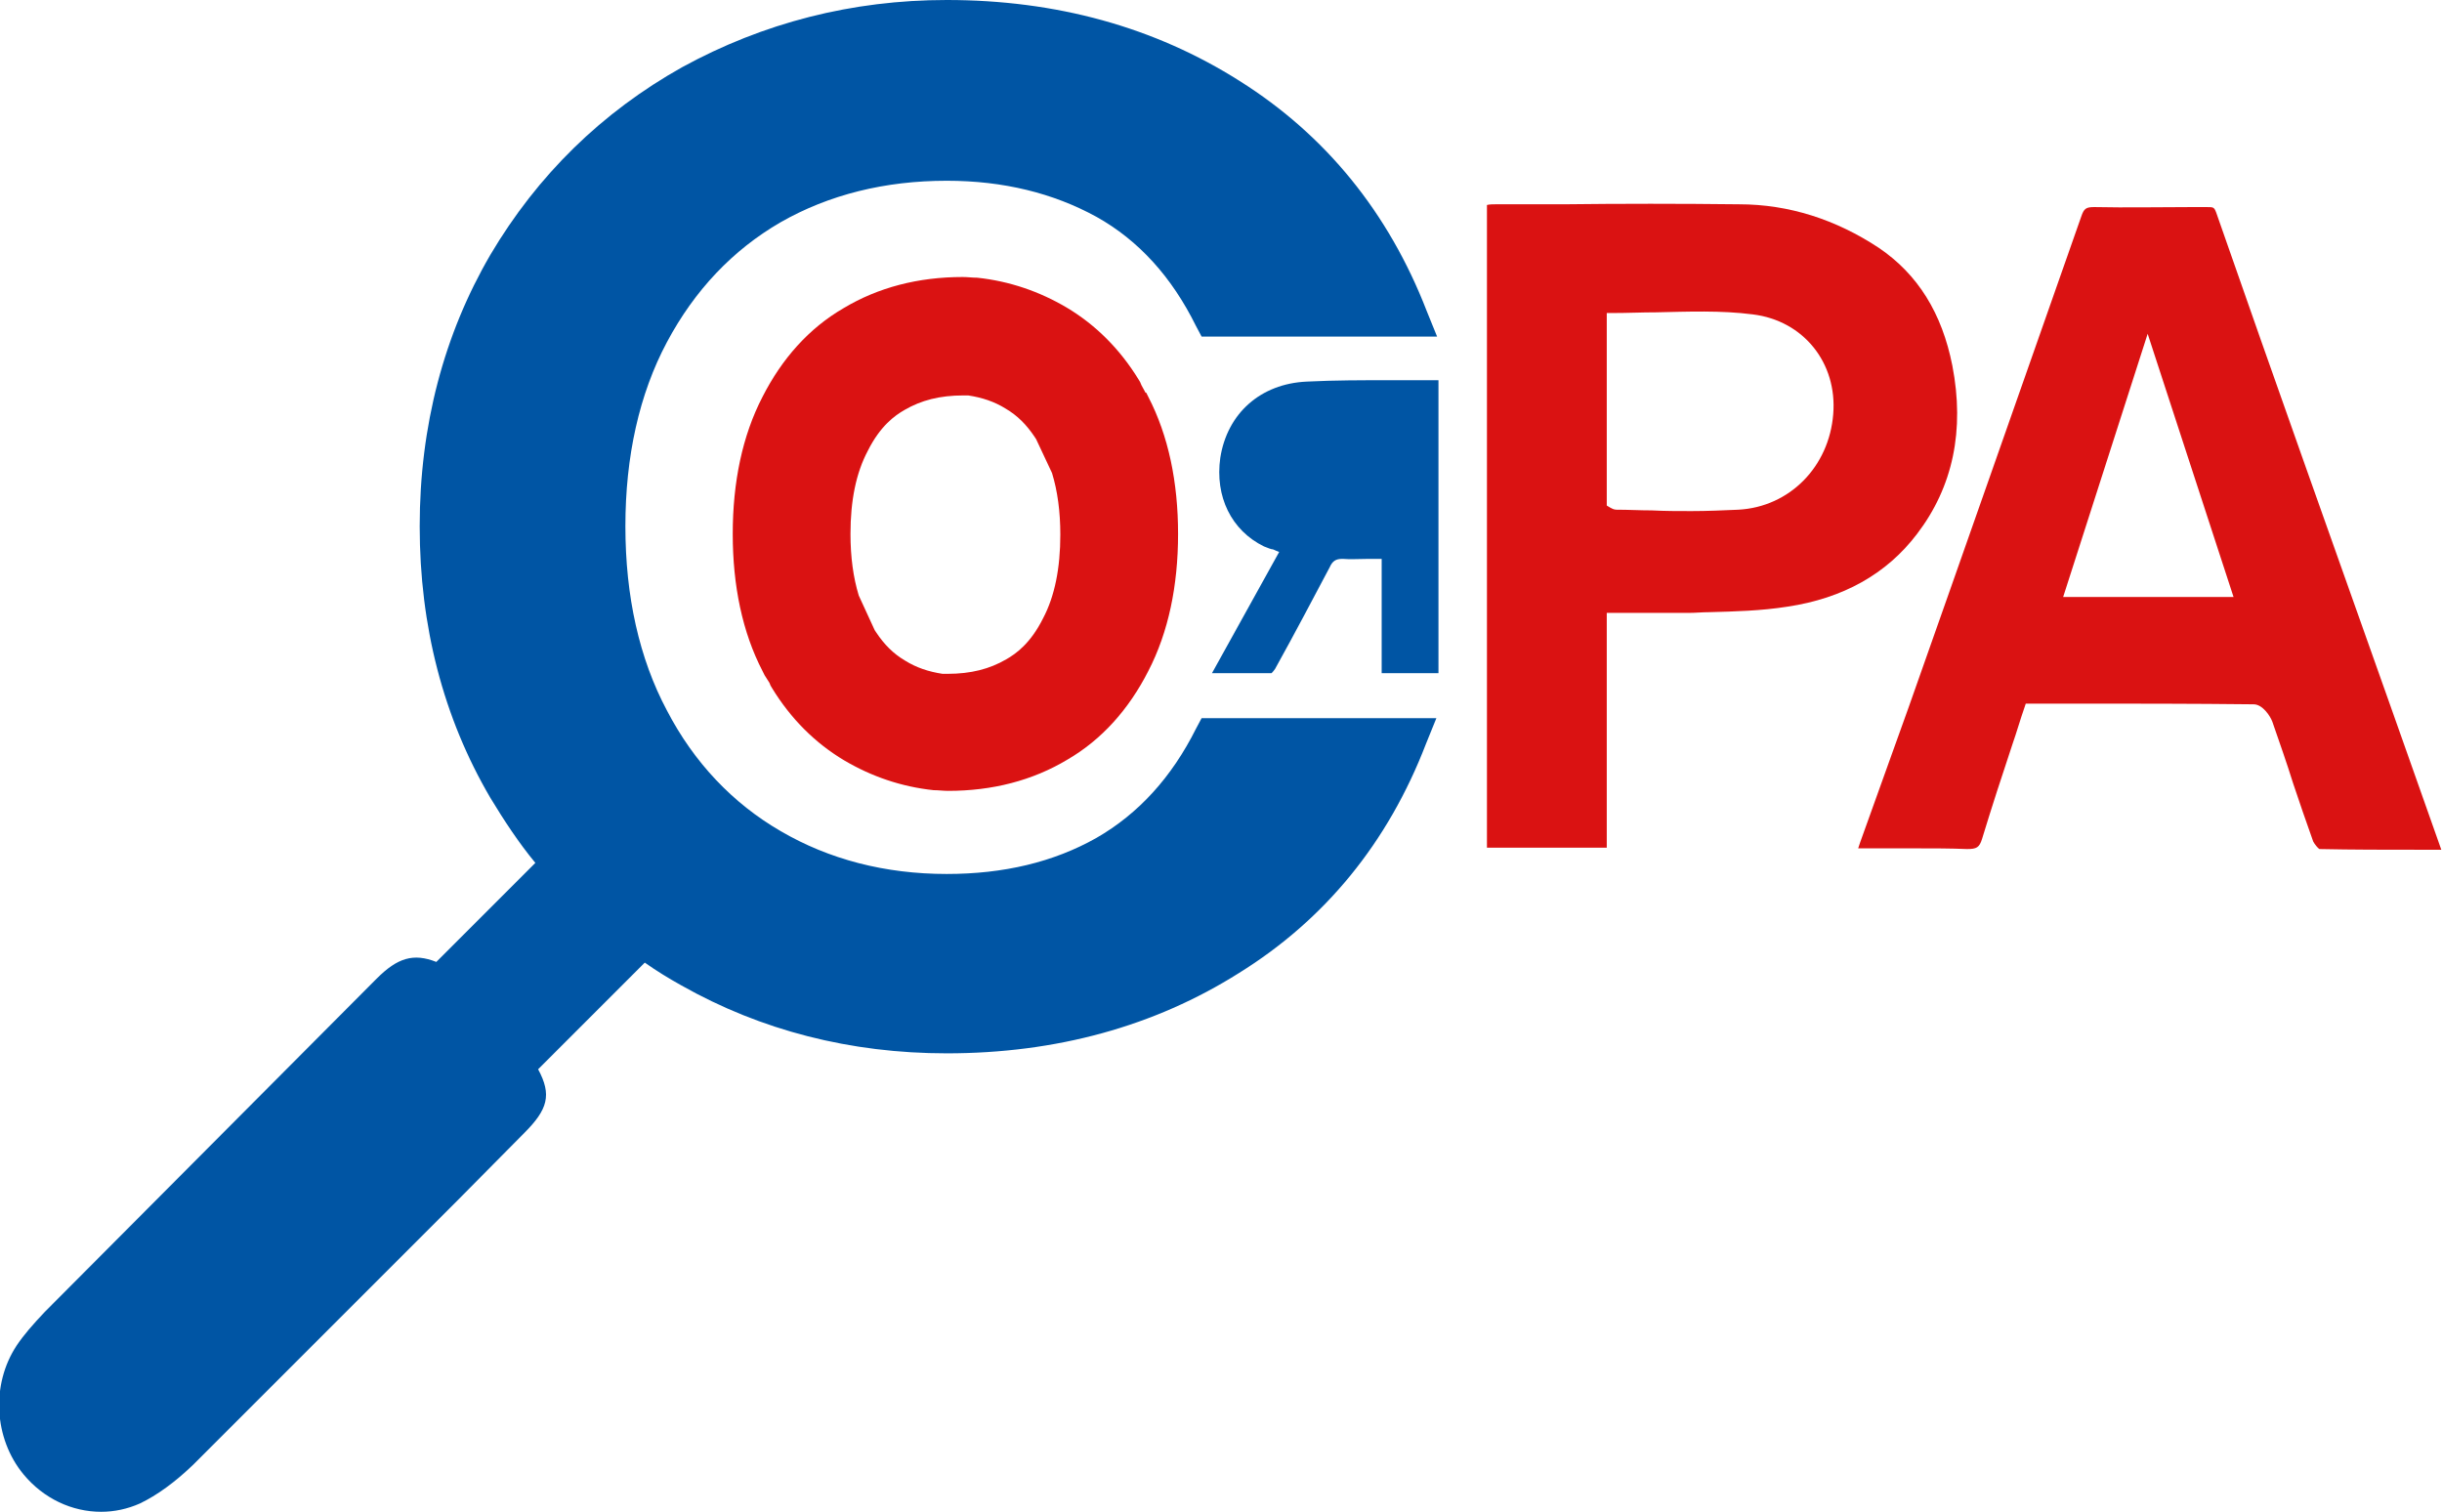 <?xml version="1.0" encoding="utf-8"?>
<!-- Generator: Adobe Illustrator 27.8.0, SVG Export Plug-In . SVG Version: 6.00 Build 0)  -->
<svg version="1.1" xmlns="http://www.w3.org/2000/svg" xmlns:xlink="http://www.w3.org/1999/xlink" x="0px" y="0px"
	 viewBox="0 0 352.6 218.3" style="enable-background:new 0 0 352.6 218.3;" xml:space="preserve">
<style type="text/css">
	.st0{fill:#DA1212;}
	.st1{fill:#0055A4;}
</style>
<path class="st0" d="M110.4,97.5L110.4,97.5l0.7,1.1c0.1,0.3,0.2,0.5,0.4,0.8c2.7,4.4,6.2,7.9,10.4,10.4c3.9,2.3,8.2,3.8,12.9,4.3
	c0.7,0,1.4,0.1,2.1,0.1c6.4,0,12.2-1.5,17.2-4.5c5-2.9,8.9-7.3,11.7-12.8c2.9-5.6,4.3-12.3,4.3-19.8c0-7.5-1.4-14.2-4.3-19.8
	c-0.1-0.2-0.2-0.4-0.3-0.6h-0.1l-0.6-1.1c-0.1-0.3-0.2-0.5-0.4-0.8c-2.7-4.4-6.2-7.9-10.4-10.4c-3.9-2.3-8.2-3.8-12.9-4.3
	c-0.7,0-1.4-0.1-2.1-0.1c-6.4,0-12.2,1.5-17.2,4.5c-5,2.9-8.9,7.3-11.7,12.8c-2.9,5.6-4.3,12.3-4.3,19.8c0,7.5,1.4,14.2,4.3,19.8
	C110.2,97.1,110.3,97.3,110.4,97.5z M125.3,65.1c1.8-3.6,3.9-5.1,5.3-5.9c2.4-1.4,5.1-2.1,8.5-2.1c0.2,0,0.4,0,0.5,0l0.2,0
	c2,0.3,3.8,0.9,5.4,1.9c1.7,1,3,2.3,4.2,4.1l0.2,0.3l2.3,4.9c0.8,2.6,1.2,5.6,1.2,8.9c0,4.8-0.8,8.9-2.5,12.1
	c-1.8,3.6-3.9,5.1-5.3,5.9c-2.4,1.4-5.1,2.1-8.5,2.1c-0.2,0-0.4,0-0.5,0l-0.2,0c-2-0.3-3.8-0.9-5.4-1.9c-1.7-1-3-2.3-4.2-4.1
	l-0.2-0.3L124,86c-0.8-2.6-1.2-5.6-1.2-8.9C122.8,72.3,123.6,68.3,125.3,65.1z"/>
<path class="st1" d="M173.5,103.7l-0.8,1.5c-3.5,7-8.3,12.3-14.4,15.8c-6.2,3.5-13.4,5.2-21.6,5.2c-8.9,0-17-2.1-24-6.2
	c-6.9-4-12.5-9.9-16.4-17.4c-4-7.5-6-16.5-6-26.6s2-19.1,6-26.6c4-7.5,9.5-13.3,16.4-17.3c7-4,15.1-6,24-6c8.2,0,15.4,1.8,21.6,5.2
	c6.1,3.4,10.9,8.7,14.4,15.8l0.8,1.5h34l-1.5-3.7c-5.5-14.2-14.6-25.4-27-33.2C166.7,3.9,152.5,0,136.7,0C123,0,110.2,3.3,98.5,9.7
	c-11.6,6.5-20.9,15.6-27.7,27.1c-6.7,11.5-10.2,24.7-10.2,39.2c0,14.4,3.4,27.6,10.2,39.2c2,3.3,4.1,6.5,6.5,9.4l-14.3,14.3
	c-3.3-1.3-5.6-0.6-8.6,2.4l-0.4,0.4c-15.8,15.9-31.7,31.8-47.5,47.7c-1.8,1.9-3.1,3.4-4.1,4.9c-3.7,5.6-3.3,13.4,1,18.6
	c2.9,3.5,7,5.4,11.2,5.4c1.9,0,3.8-0.4,5.6-1.2c2.5-1.2,5.1-3.1,7.7-5.6c12.7-12.7,25.6-25.6,38.1-38.1l9.7-9.8c3.4-3.4,4-5.5,2-9.2
	l15.4-15.4c1.7,1.2,3.5,2.3,5.3,3.3c11.5,6.5,24.4,9.8,38.3,9.8c15.8,0,30-3.9,42.2-11.6c12.4-7.7,21.5-18.8,27-33.1l1.5-3.7H173.5z
	"/>
<path class="st1" d="M193.9,80.7c0,0-0.1,0-0.1,0c-0.9,0-1.4,0.3-1.8,1.2c-2.5,4.7-4.9,9.3-7.9,14.7c-0.2,0.3-0.4,0.5-0.5,0.6
	c-2.4,0-4.7,0-7.2,0c-0.5,0-0.9,0-1.4,0l9.7-17.5l-0.5-0.2c-0.2-0.1-0.4-0.2-0.6-0.2c-0.4-0.1-0.8-0.3-1.1-0.4
	c-4.7-2.3-7.1-7.2-6.3-12.8c1-6.4,5.8-10.7,12.5-11c4-0.2,8-0.2,12-0.2c1.7,0,3.5,0,5.3,0c0.5,0,0.9,0,1.4,0l0.3,0v42.3h-8.2V80.7
	h-0.4c-0.5,0-1,0-1.5,0C196.1,80.7,195,80.8,193.9,80.7z"/>
<path class="st0" d="M268.6,121.6c-0.1,0.3-0.2,0.6-0.3,0.9c1.2,0,2.5,0,3.7,0c1.6,0,3.2,0,4.7,0c2.5,0,4.9,0,7.3,0.1
	c1.4,0,1.8-0.2,2.2-1.5c1.4-4.6,2.9-9.2,4.4-13.7c0.6-1.7,1.1-3.5,1.7-5.2l0.2-0.6l6.5,0c8.7,0,17.6,0,26.4,0.1
	c1.3,0,2.4,1.7,2.7,2.5c1,2.9,2.1,6,3,8.9c0.9,2.7,1.9,5.6,2.9,8.4c0.2,0.4,0.7,1,0.9,1.1c4.8,0.1,9.5,0.1,14.5,0.1c1,0,2,0,3.1,0
	l-7-19.8c-8.4-23.7-17.1-48.1-25.5-72.2c-0.3-0.8-0.4-0.8-1.4-0.8l-2.1,0c-4.6,0-9.4,0.1-14.1,0c-1.2,0-1.5,0.2-1.9,1.4
	c-8.3,23.6-16.7,47.6-24.9,70.8L268.6,121.6z M310.1,48.2l12.4,38h-24.6L310.1,48.2z"/>
<path class="st0" d="M236.4,88.5c2.6,0,5,0,7.5,0c0.9,0,1.9-0.1,2.8-0.1c3.8-0.1,7.6-0.2,11.4-0.8c8-1.2,14.3-4.7,18.7-10.5
	c5.2-6.8,6.9-15,5.1-24.3c-1.5-7.6-5-13.2-10.6-17c-6.2-4.1-13-6.3-20.2-6.3c-8.5-0.1-17.1-0.1-25.4,0c-3.3,0-6.6,0-9.8,0
	c-0.4,0-0.8,0-1.2,0.1v92.8h17.3V88.5h0.9C234.1,88.5,235.2,88.5,236.4,88.5z M232,73l0-0.5V45.2h0.9c2.1,0,4.2-0.1,6.2-0.1
	c4.6-0.1,9.4-0.3,14,0.3c7.3,0.9,12.2,7,11.6,14.4c-0.6,7.6-6.3,13.4-13.7,13.8c-2.3,0.1-4.5,0.2-6.8,0.2c-1.9,0-3.8,0-5.7-0.1
	c-1.7,0-3.4-0.1-5.1-0.1c-0.4,0-0.7-0.2-0.9-0.3L232,73z"/>
</svg>
